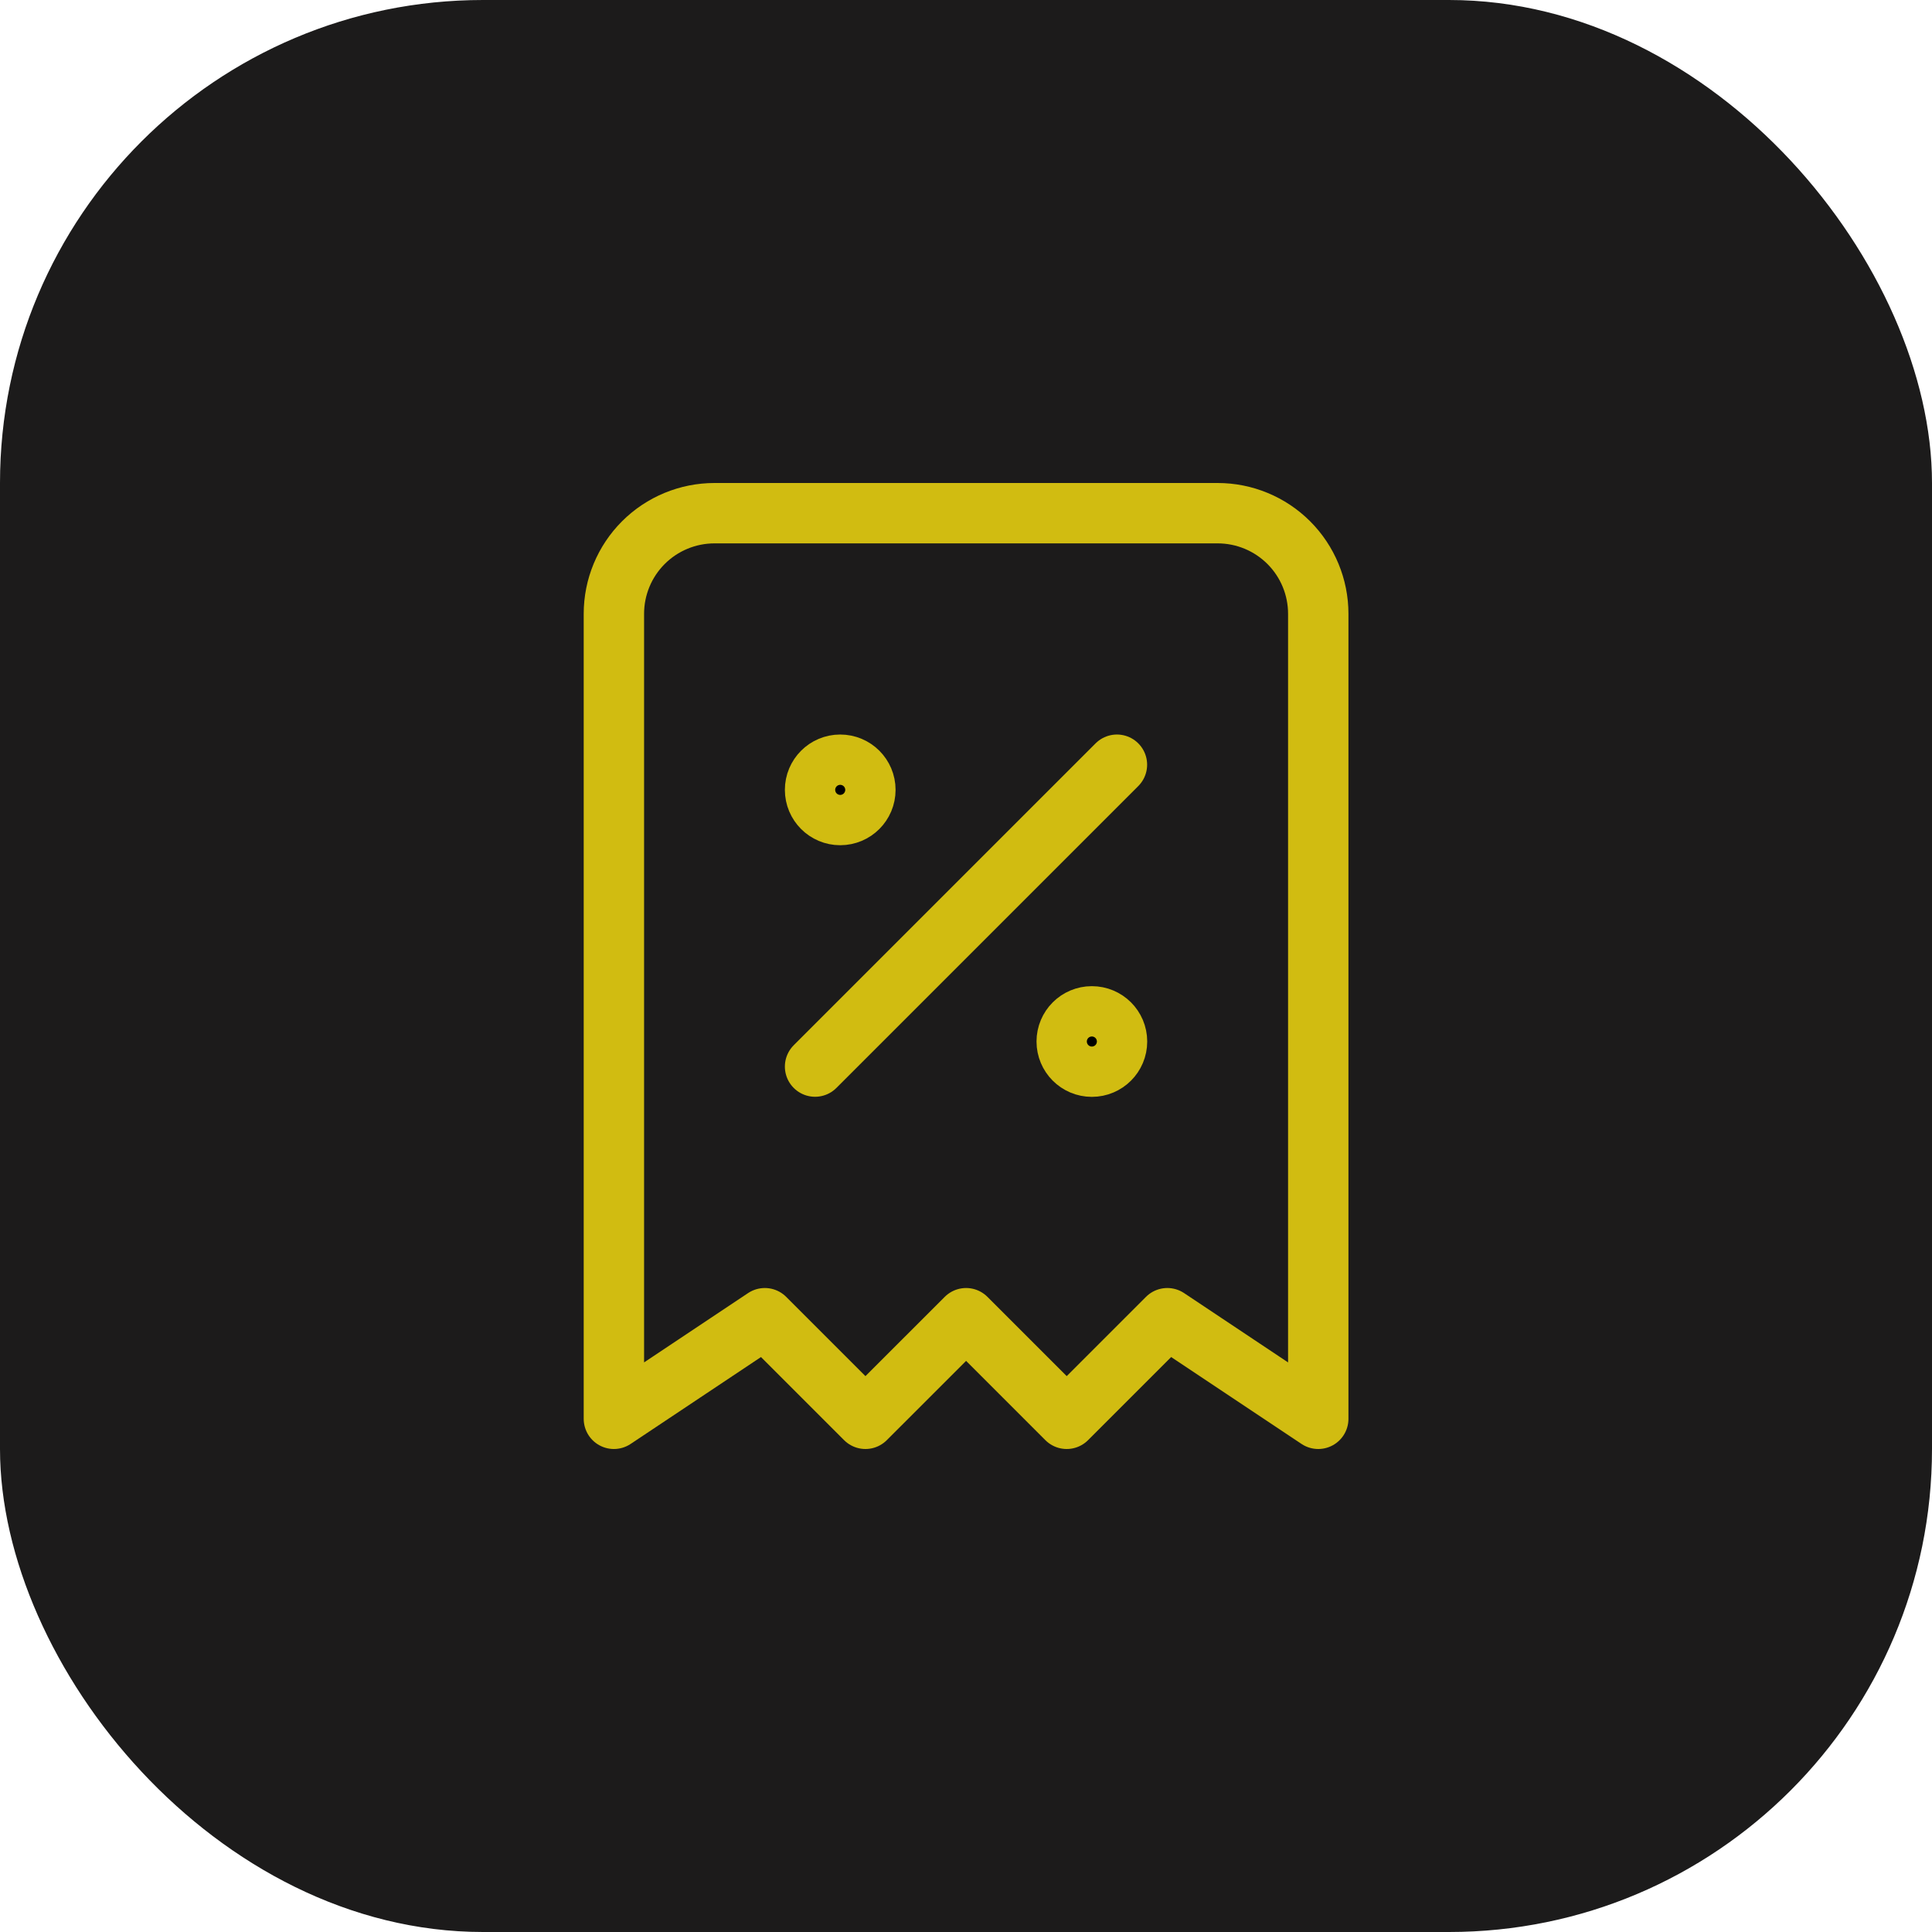 <svg xmlns="http://www.w3.org/2000/svg" width="64" height="64" viewBox="0 0 64 64" fill="none"><rect width="64" height="64" rx="16" fill="#1C1B1B"></rect><g clip-path="url(#clip0_3310_24323)"><path d="M27 35.332L37 25.332" stroke="#D1BC11" stroke-width="2" stroke-linecap="round" stroke-linejoin="round"></path><path d="M27.833 26.999C28.294 26.999 28.667 26.626 28.667 26.165C28.667 25.705 28.294 25.332 27.833 25.332C27.373 25.332 27 25.705 27 26.165C27 26.626 27.373 26.999 27.833 26.999Z" fill="black" stroke="#D1BC11" stroke-width="2" stroke-linecap="round" stroke-linejoin="round"></path><path d="M36.169 35.335C36.63 35.335 37.003 34.962 37.003 34.501C37.003 34.041 36.63 33.668 36.169 33.668C35.709 33.668 35.336 34.041 35.336 34.501C35.336 34.962 35.709 35.335 36.169 35.335Z" fill="black" stroke="#D1BC11" stroke-width="2" stroke-linecap="round" stroke-linejoin="round"></path><path d="M20.336 47V20.333C20.336 19.449 20.687 18.601 21.312 17.976C21.937 17.351 22.785 17 23.669 17H40.336C41.22 17 42.068 17.351 42.693 17.976C43.318 18.601 43.669 19.449 43.669 20.333V47L38.669 43.667L35.336 47L32.003 43.667L28.669 47L25.336 43.667L20.336 47Z" stroke="#D1BC11" stroke-width="2" stroke-linecap="round" stroke-linejoin="round"></path></g><defs><clipPath id="clip0_3310_24323"><rect width="40" height="40" fill="white" transform="translate(12 12)"></rect></clipPath></defs></svg>